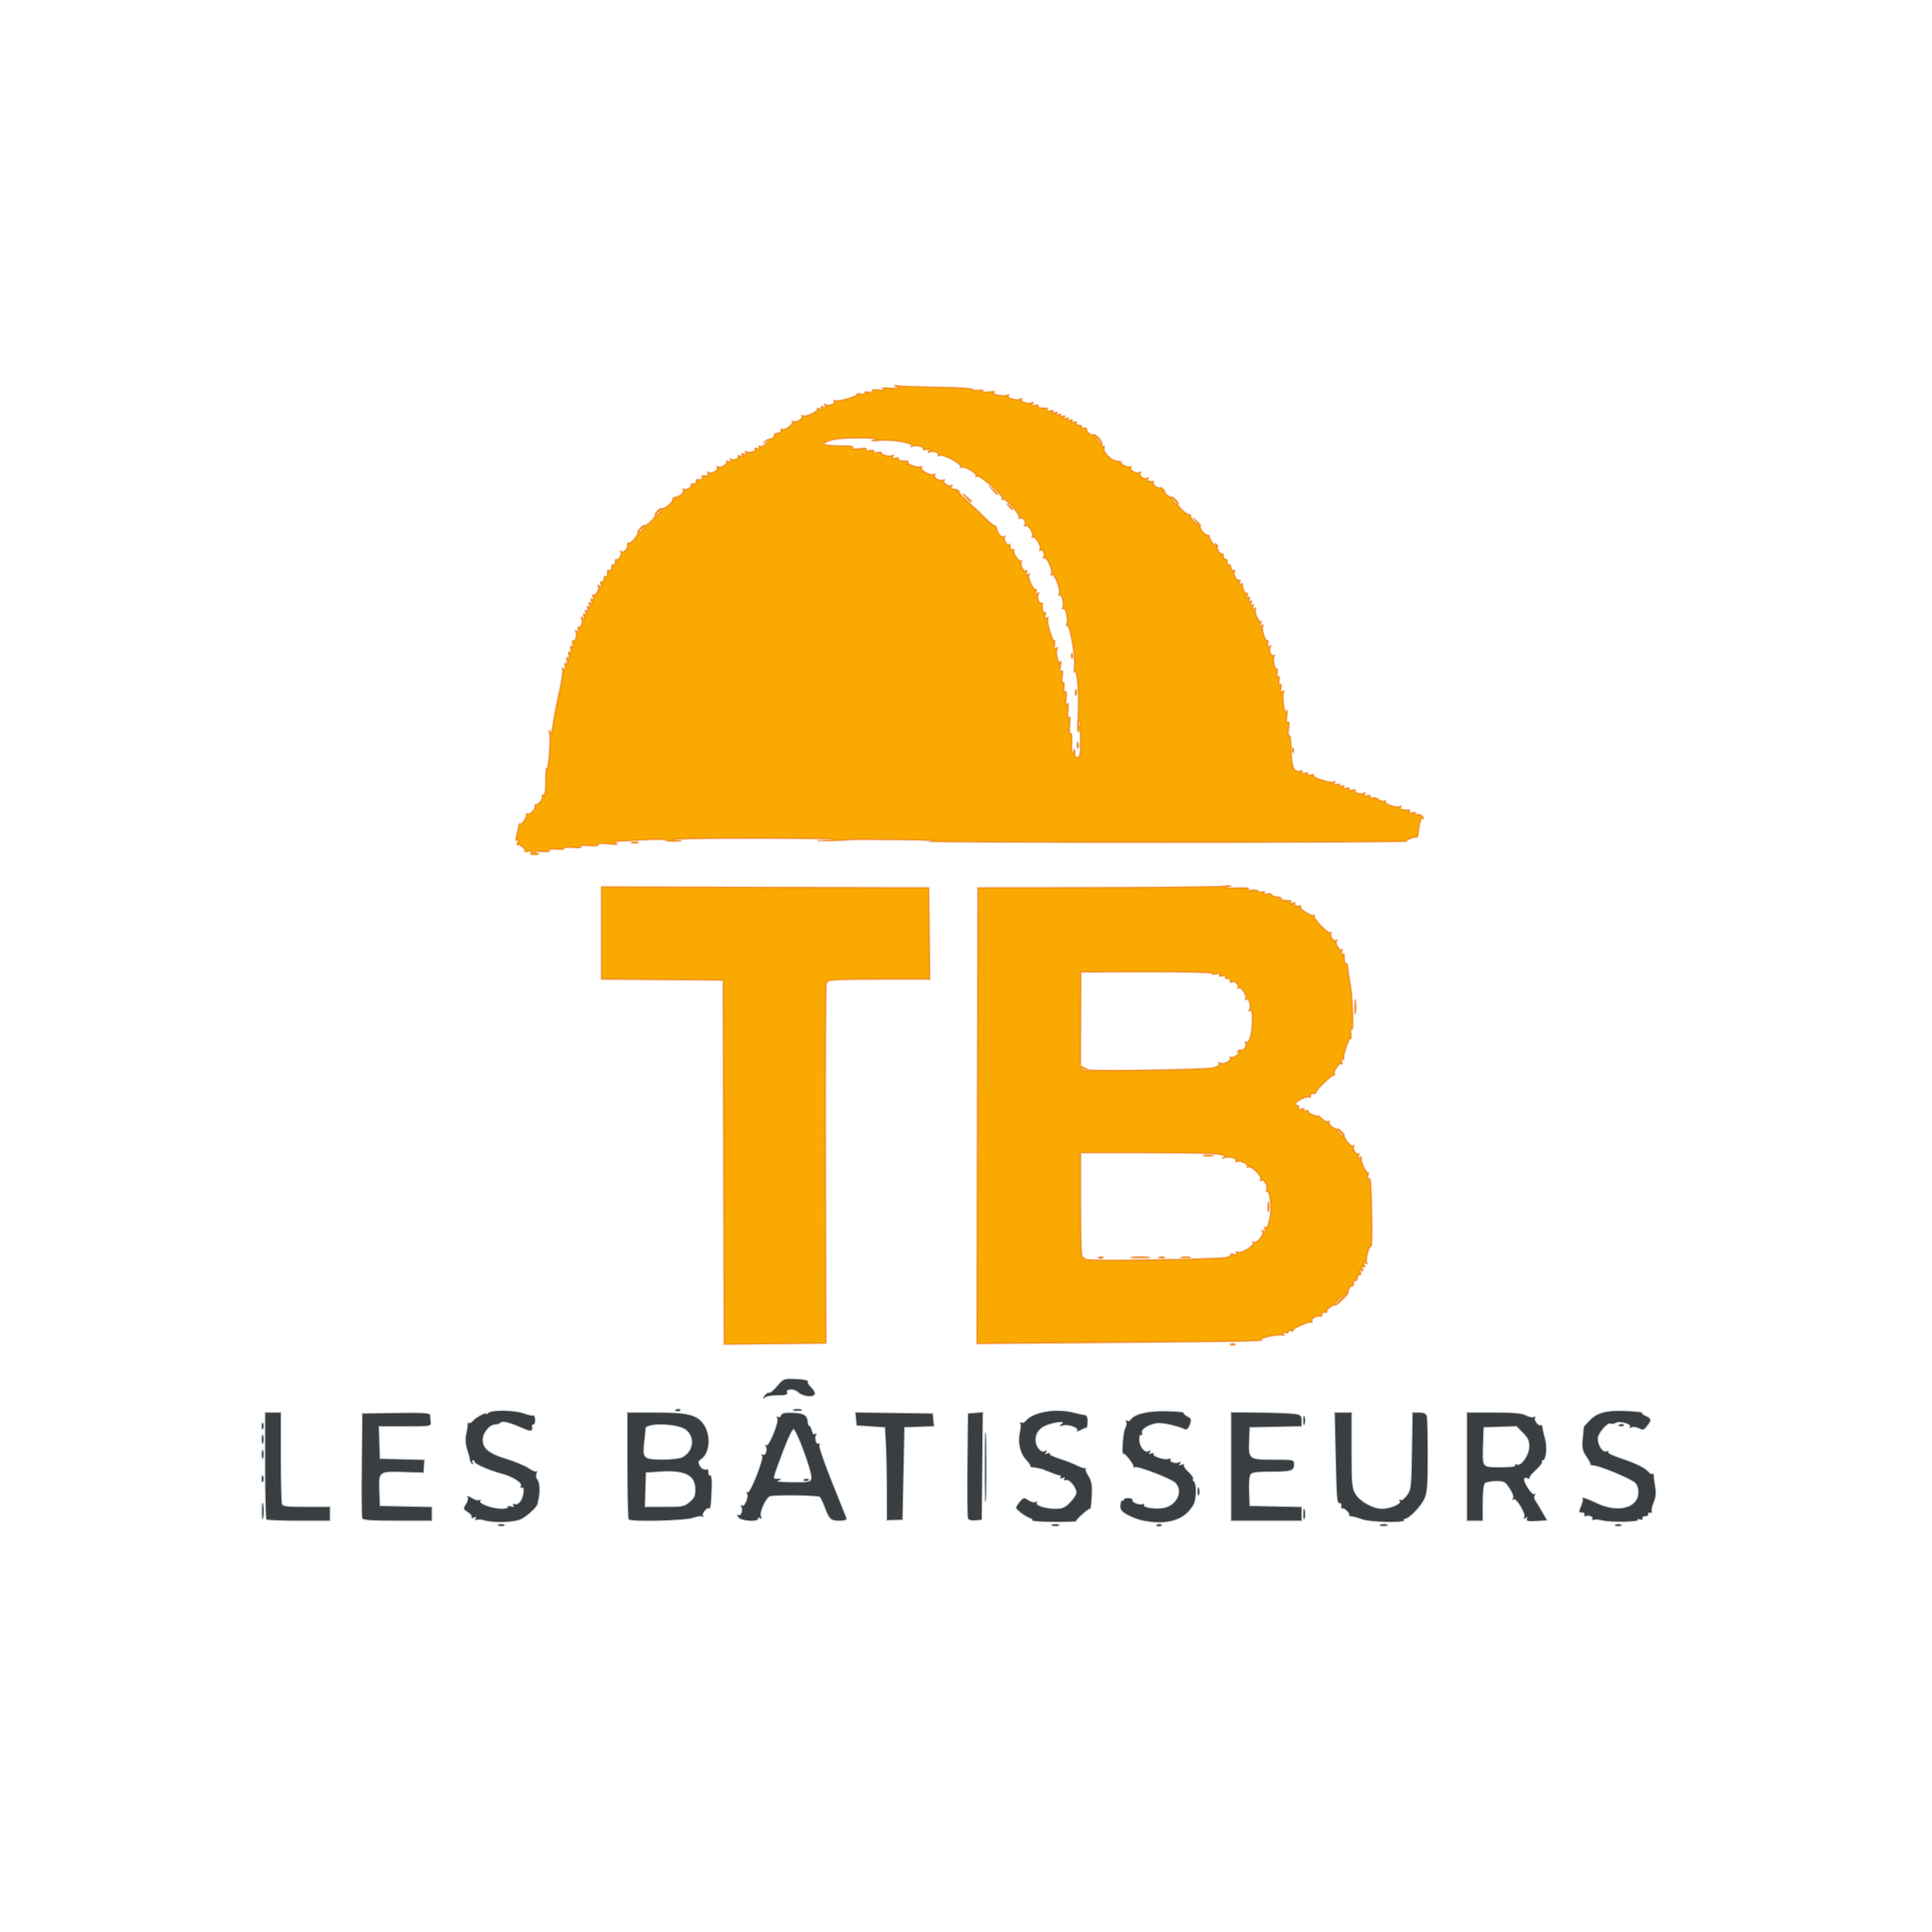 <?xml version="1.0" encoding="UTF-8" standalone="no"?>
<!-- Created with Inkscape (http://www.inkscape.org/) -->

<svg
   version="1.1"
   id="svg1"
   width="1024"
   height="1024"
   viewBox="0 0 1024 1024"
   sodipodi:docname="logo.svg"
   inkscape:version="1.4.2 (f4327f4, 2025-05-13)"
   inkscape:export-filename="C:\Users\mehme\Desktop\logo.png"
   inkscape:export-xdpi="96"
   inkscape:export-ydpi="96"
   xmlns:inkscape="http://www.inkscape.org/namespaces/inkscape"
   xmlns:sodipodi="http://sodipodi.sourceforge.net/DTD/sodipodi-0.dtd"
   xmlns="http://www.w3.org/2000/svg"
   xmlns:svg="http://www.w3.org/2000/svg">
  <defs
     id="defs1">
    <linearGradient
       id="swatch2"
       inkscape:swatch="solid">
      <stop
         style="stop-color:#000000;stop-opacity:1;"
         offset="0"
         id="stop2" />
    </linearGradient>
    <linearGradient
       id="swatch12"
       inkscape:swatch="solid">
      <stop
         style="stop-color:#313131;stop-opacity:0.153;"
         offset="0"
         id="stop12" />
    </linearGradient>
  </defs>
  <sodipodi:namedview
     id="namedview1"
     pagecolor="#ffffff"
     bordercolor="#000000"
     borderopacity="0.25"
     inkscape:showpageshadow="2"
     inkscape:pageopacity="0.0"
     inkscape:pagecheckerboard="0"
     inkscape:deskcolor="#d1d1d1"
     inkscape:zoom="0.48339843"
     inkscape:cx="514.06869"
     inkscape:cy="642.32728"
     inkscape:window-width="1366"
     inkscape:window-height="697"
     inkscape:window-x="1912"
     inkscape:window-y="-8"
     inkscape:window-maximized="1"
     inkscape:current-layer="g1" />
  <g
     inkscape:groupmode="layer"
     inkscape:label="Image"
     id="g1">
    <path
       style="fill:none"
       d="M 0,512 V 0 h 512 512 v 512 512 H 512 0 Z M 267.186,799.737 C 272.699,796.506 276,790.824 276,784.564 c 0,-9.335 -4.575,-13.925 -18.504,-18.566 -10.5,-3.498 -13.094,-5.767 -11.924,-10.428 1.439,-5.732 10.796,-7.244 19.009,-3.072 5.436,2.761 5.63,2.682 8.976,-3.662 1.348,-2.556 1.266,-2.744 -2.034,-4.691 -10.624,-6.268 -25.423,-5.481 -32.64,1.736 -4.571,4.571 -6.015,9.357 -4.694,15.554 1.511,7.084 5.685,10.805 15.651,13.954 12.936,4.087 14.119,4.943 14.145,10.245 0.02,4.036 -3.373,6.365 -9.271,6.365 -5.017,0 -13.039,-2.483 -14.774,-4.573 C 239.288,786.642 238.376,786 237.914,786 237.061,786 232,792.931 232,794.099 c 0,1.247 7.845,5.797 12.63,7.326 7.131,2.278 17.055,1.535 22.556,-1.688 z m 293.143,-0.084 c 7.486,-4.387 10.651,-13.979 7.277,-22.053 -1.998,-4.782 -7.299,-8.381 -17.223,-11.694 -10.346,-3.454 -11.388,-4.213 -11.368,-8.278 0.018,-3.687 0.719,-4.925 3.669,-6.478 4.458,-2.346 16.307,-0.399 18.425,3.027 0.403,0.653 1.795,-0.587 3.427,-3.053 2.664,-4.025 2.692,-4.213 0.942,-6.148 -4.288,-4.738 -20.469,-6.526 -28.02,-3.096 -4.508,2.048 -9.135,6.983 -10.081,10.752 -1.149,4.576 0.185,12.02 2.716,15.16 3.189,3.956 5.866,5.458 15.361,8.62 9.205,3.066 11.545,4.823 11.545,8.67 0,7.21 -11.178,9.263 -20.99,3.856 l -5.49,-3.026 -2.733,3.294 c -1.503,1.812 -2.745,3.85 -2.76,4.53 -0.039,1.81 7.355,6.396 12.776,7.925 7.214,2.034 17.14,1.149 22.526,-2.007 z m 48.972,2.417 c 5.551,-1.289 10.451,-5.003 12.714,-9.636 2.59,-5.305 2.51,-9.97 -0.265,-15.468 -2.549,-5.051 -6.631,-7.747 -16.75,-11.063 -9.281,-3.042 -11.003,-4.324 -10.985,-8.176 0.008,-1.775 0.355,-3.761 0.77,-4.414 1.079,-1.698 5.809,-3.32 9.529,-3.269 3.871,0.053 11.03,2.493 11.506,3.92 0.639,1.916 1.797,1.06 4.093,-3.026 2.188,-3.893 2.209,-4.143 0.52,-6.01 -4.04,-4.464 -19.894,-6.434 -27.203,-3.38 -7.393,3.089 -11.232,8.558 -11.232,16.001 0,9.803 4.448,14.3 18.774,18.978 11.193,3.655 13.987,7.802 8.772,13.018 -3.677,3.677 -11.459,3.445 -19.088,-0.568 -3.16,-1.662 -5.829,-2.9 -5.93,-2.75 -0.101,0.15 -1.386,1.89 -2.856,3.867 -2.526,3.398 -2.576,3.679 -0.922,5.133 6.616,5.816 19.584,8.923 28.552,6.842 z m 123.84,-1.461 c 4.709,-1.997 9.683,-7.012 11.988,-12.086 1.588,-3.495 1.83,-6.873 1.849,-25.772 L 747,741 h -6 -6 v 20.032 c 0,22.493 -0.658,25.57 -6.19,28.942 -3.936,2.4 -10.411,2.637 -15.374,0.563 -2.518,-1.052 -4.046,-2.665 -5.446,-5.75 -1.715,-3.778 -1.949,-6.635 -1.968,-24.038 L 706,741 h -6.069 -6.069 l 0.319,22.25 c 0.294,20.552 0.483,22.555 2.477,26.25 5.074,9.403 13.915,13.888 25.842,13.11 3.85,-0.251 8.638,-1.152 10.641,-2.001 z m 120.529,1.244 c 11.841,-2.982 17.413,-16.101 11.224,-26.43 C 863.208,772.609 854.723,767 852.152,767 c -2.097,0 -12.175,-4.166 -13.653,-5.644 -2.413,-2.413 -1.861,-6.926 1.136,-9.284 3.595,-2.828 9.783,-2.702 15.751,0.32 l 4.725,2.392 2.444,-3.872 C 863.9,748.782 865,746.661 865,746.197 c 0,-0.463 -2.138,-1.922 -4.75,-3.242 -5.603,-2.83 -17.076,-3.828 -22.692,-1.975 -13.227,4.365 -16.945,20.626 -6.689,29.255 1.727,1.454 7.017,3.905 11.754,5.448 12.989,4.23 16.283,8.501 10.793,13.992 -2.377,2.377 -3.096,2.544 -8.938,2.075 -4.272,-0.343 -7.898,-1.373 -11.067,-3.145 -2.593,-1.449 -4.818,-2.516 -4.946,-2.37 -0.128,0.146 -1.413,2.021 -2.856,4.167 l -2.624,3.902 3.703,2.517 c 4.567,3.104 13.535,6.054 18.621,6.126 2.094,0.03 5.857,-0.462 8.362,-1.093 z M 164.376,800.25 c 0.281,-0.963 0.37,-3.325 0.197,-5.25 l -0.314,-3.5 -12.629,-0.28 L 139,790.94 V 765.97 741 h -6 -6 v 30.5 30.5 h 18.433 c 16.693,0 18.481,-0.165 18.944,-1.75 z M 219,796.453 v -5.547 l -14.25,0.155 -14.25,0.155 -0.292,-7.608 L 189.916,776 H 202.458 215 v -5 -5 H 202.5 190 v -7.5 -7.5 h 14.5 14.5 v -5 -5 H 198.5 178 v 30.5 30.5 h 20.5 20.5 z m 135.596,4.074 c 6.257,-1.858 10.897,-6.551 12.525,-12.667 1.068,-4.012 0.995,-5.269 -0.542,-9.293 -0.977,-2.56 -3.058,-5.601 -4.624,-6.759 l -2.847,-2.105 2.374,-1.867 c 3.186,-2.506 4.851,-7.907 3.997,-12.963 -0.863,-5.107 -6.745,-11.298 -12.164,-12.803 -2.098,-0.583 -10.677,-1.062 -19.065,-1.065 L 319,741 v 30.5 30.5 h 15.319 c 10.578,0 16.853,-0.456 20.277,-1.473 z M 331,783.5 V 775 l 8.75,0.004 c 9.929,0.004 14.704,1.974 15.85,6.539 C 357.31,788.354 351.532,792 339.032,792 H 331 Z m 0,-25 V 751 h 9.045 c 8.27,0 9.256,0.21 11.5,2.455 1.35,1.35 2.455,3.62 2.455,5.045 0,1.425 -1.105,3.695 -2.455,5.045 -2.244,2.244 -3.23,2.455 -11.5,2.455 H 331 Z m 62.122,36.75 2.607,-6.75 h 13.297 13.297 l 2.249,6.5 2.249,6.5 6.716,0.299 c 5.228,0.232 6.581,0.011 6.108,-1 -0.951,-2.031 -22.382,-56.082 -23.033,-58.093 -0.5,-1.544 -1.585,-1.753 -7.792,-1.5 l -7.211,0.294 -11.803,29.477 C 383.311,787.19 378,800.802 378,801.227 c 0,0.425 2.816,0.773 6.258,0.773 h 6.258 z m 6.858,-19 c 1.457,-2.558 8.005,-20.534 8.013,-22 0.004,-0.688 0.457,-1.25 1.007,-1.25 0.55,0 1,0.861 1,1.914 0,1.558 3.093,10.345 7.511,21.336 0.641,1.594 -0.153,1.75 -8.912,1.75 -8.871,0 -9.538,-0.136 -8.619,-1.75 z m 69.02,0.5 -5.9e-4,-25.25 7.913,0.156 7.913,0.156 0.337,-5.407 0.337,-5.407 -22.75,0.001 L 440,741 v 5.418 5.418 l 8.25,-0.168 8.25,-0.168 0.267,25.25 0.267,25.25 H 463.017 469 Z M 511,771.5 V 741 h -6 -6 v 30.5 30.5 h 6 6 z m 169,25 V 791 h -14 -14 v -7.5 -7.5 h 12 12 v -5 -5 h -12 -12 v -7.5 -7.5 h 14 14 v -5 -5 h -20 -20 v 30.5 30.5 h 20 20 z m 96,-5 V 781 h 4.891 4.891 l 6.125,10.5 6.125,10.5 h 6.484 c 3.566,0 6.484,-0.22 6.484,-0.49 0,-0.269 -1.933,-3.532 -4.295,-7.25 C 799.52,782.951 796.863,778 797.98,778 c 0.585,0 3.077,-1.855 5.537,-4.122 6.865,-6.328 7.933,-13.083 3.459,-21.878 -4.604,-9.049 -9.649,-11 -28.443,-11 H 764 v 30.5 30.5 h 6 6 z m 0,-30.5 v -10 h 6.032 c 6.872,0 12.308,1.898 13.887,4.85 0.594,1.11 1.08,3.808 1.08,5.996 0,3.213 -0.591,4.474 -3.077,6.566 -2.705,2.276 -3.973,2.589 -10.5,2.589 H 776 Z M 405.273,734 c 3.12,-2.454 3.175,-2.455 6.518,-0.056 2.128,1.527 3.72,1.822 7.421,1.374 l 4.712,-0.57 -4.327,-5.624 -4.327,-5.624 -6.291,0.142 c -6.289,0.142 -6.292,0.143 -11.029,5.5 -2.606,2.947 -4.534,5.696 -4.285,6.108 0.973,1.612 9.079,0.739 11.608,-1.25 z M 430,576 v -96 h 27.5 27.5 v -26 -26 h -88 -88 v 26 26 h 32 32 v 96 96 h 28.5 28.5 z m 233.818,93.204 c 27.028,-7.168 46.644,-23.828 54.094,-45.941 4.797,-14.24 3.323,-34.333 -3.537,-48.212 -5.267,-10.657 -16.173,-21.421 -27.084,-26.73 l -8.084,-3.934 4.646,-2.443 c 6.981,-3.671 16.119,-13.366 19.941,-21.156 12.824,-26.137 5.063,-60.964 -17.295,-77.612 -6.784,-5.052 -17.123,-10.134 -26,-12.782 -5.477,-1.633 -12.387,-1.82 -79.25,-2.134 L 508,427.915 v 122.085 122.085 l 73.75,-0.337 c 72.314,-0.331 73.912,-0.38 82.068,-2.543 z m -98.584,-70.701 0.267,-26.682 35.2,0.131 c 42.733,0.16 47.245,0.942 55.714,9.662 4.919,5.065 6.917,10.855 6.423,18.613 -0.501,7.861 -3.191,13.26 -8.719,17.497 -8.108,6.216 -10.631,6.558 -51.884,7.032 l -37.267,0.429 z M 565,500.092 V 475 h 31.951 c 34.637,0 39.298,0.504 46.41,5.014 12.808,8.123 13.612,29.199 1.449,38.01 -8.04,5.824 -11.102,6.262 -47.059,6.733 L 565,525.185 Z M 303.5,408.624 c 28.382,-3.312 68.591,-4.913 104,-4.143 97.02,2.111 131.613,2.49 224,2.45 77.1,-0.033 103.871,-0.345 106.465,-1.238 6.418,-2.21 10.286,-11.398 6.285,-14.927 -1.582,-1.395 -33.616,-13.644 -56.955,-21.778 l -9.205,-3.208 -0.575,-4.64 c -4.687,-37.81 -10.354,-58.914 -22.276,-82.95 -9.711,-19.58 -21.212,-35.139 -37.866,-51.228 -10.909,-10.539 -19.17,-16.762 -30.15,-22.712 -5.449,-2.953 -7.98,-5.049 -10.075,-8.347 -4.07,-6.405 -9.018,-10.318 -20.052,-15.855 -12.924,-6.485 -27.63,-11.52 -43.038,-14.734 -16.169,-3.372 -43.202,-3.854 -57.268,-1.02 -19.392,3.907 -39.196,12.545 -53.493,23.333 -4.839,3.651 -13.306,8.792 -18.816,11.425 -49.945,23.864 -86.136,70.761 -98.855,128.099 -2.842,12.81 -4.114,21.814 -5.617,39.756 l -1.039,12.407 -5.735,7.034 c -8.354,10.245 -9.222,11.748 -9.229,15.978 -0.005,2.935 0.702,4.535 3.034,6.867 3.532,3.532 0.959,3.572 36.46,-0.57 z M 560.558,352.25 C 555.003,296.738 540.097,258.58 513.276,231.215 493.312,210.845 467.867,197.939 441.5,194.807 l -11,-1.307 7,-0.5 c 10.059,-0.719 26.866,0.504 35,2.546 9.479,2.38 22.78,8.175 32.118,13.995 19.602,12.217 36.438,34.342 45.658,59.999 6.207,17.274 10.486,44.122 11.428,71.71 0.616,18.05 0.077,23.225 -1.146,11 z"
       id="path9"
       sodipodi:nodetypes="cccccccccssssssssssssssssssssssssssssssscsssssssscsssssssssssssssssscccssssscccssssssssssscssssssssssscsssssscccccccccsscccccccccccccccccccccccccsssscsssscccsscccssccccsssssccccccccsssscsssccssssssscccccccccccccccccccccccccccccccccccccccccccccccccccccccccsssssssccccccccsssssccssscccssssscccccccccccccccccsssscssssscccssccsssssccccssssccsssssscsssssssssssscsssscsscsssssc"
       inkscape:highlight-color="#000008" />
    <path
       style="fill:#f9a900;fill-opacity:1;stroke:#e25304;stroke-opacity:0.329"
       d="m 383.531,616.019 -0.254,-96.5 -32.25,-0.264 -32.25,-0.264 v -24.492 -24.492 l 86.75,0.256 86.75,0.256 0.268,24.25 0.268,24.25 h -27.018 c -18.349,0 -27.018,0.34 -27.018,1.059 0,0.582 -0.338,0.85 -0.75,0.595 -0.412,-0.255 -0.633,42.679 -0.49,95.41 l 0.26,95.873 -27.006,0.281 -27.006,0.281 z m 269.058,96.317 c 0.722,-0.289 1.584,-0.253 1.917,0.079 0.332,0.332 -0.258,0.569 -1.312,0.525 -1.165,-0.048 -1.402,-0.285 -0.604,-0.604 z M 518.023,591.34 518.277,470.519 l 61.5,-0.106 c 33.825,-0.058 64.425,-0.371 68,-0.695 4.64,-0.421 5.641,-0.331 3.5,0.314 -2.255,0.679 -1.175,0.821 4.355,0.571 4.818,-0.218 6.888,-0.007 6,0.612 -0.935,0.652 -0.349,0.822 1.895,0.547 1.788,-0.219 3.25,0.027 3.25,0.546 0,0.519 0.901,0.708 2.001,0.42 1.26,-0.33 1.758,-0.129 1.344,0.541 -0.419,0.678 0.107,0.864 1.451,0.513 1.16,-0.303 2.256,-0.108 2.437,0.435 0.181,0.542 1.509,1.057 2.952,1.144 1.443,0.087 2.415,0.495 2.16,0.908 -0.429,0.695 1.433,1.127 4.394,1.02 0.682,-0.025 0.945,0.431 0.586,1.012 -0.411,0.665 -0.017,0.813 1.063,0.399 1.019,-0.391 1.468,-0.257 1.105,0.33 -0.56,0.907 0.815,1.432 2.831,1.082 0.453,-0.079 0.59,0.235 0.304,0.698 -0.613,0.992 5.413,4.81 6.871,4.354 0.55,-0.172 0.712,-0.025 0.36,0.327 -0.994,0.994 7.263,9.562 8.523,8.843 0.614,-0.35 0.796,-0.281 0.402,0.155 -1.057,1.171 1.131,4.699 2.42,3.902 0.666,-0.411 0.821,-0.225 0.392,0.47 -0.841,1.36 1.754,5.472 2.796,4.43 0.392,-0.392 0.388,0.134 -0.01,1.17 -0.467,1.218 -0.349,1.653 0.334,1.23 0.581,-0.359 1.037,-0.096 1.012,0.586 -0.107,2.962 0.326,4.823 1.02,4.394 0.412,-0.255 0.796,0.731 0.853,2.191 0.057,1.46 0.597,5.13 1.201,8.155 1.33,6.663 2.027,26.283 0.876,24.658 -0.471,-0.665 -0.652,0.223 -0.424,2.084 0.218,1.783 0.166,3.011 -0.116,2.729 -0.795,-0.795 -4.211,8.861 -3.654,10.33 0.301,0.796 0.043,1.024 -0.665,0.586 -0.801,-0.495 -0.935,-0.134 -0.436,1.168 0.398,1.036 0.414,1.575 0.037,1.198 -0.975,-0.975 -4.683,4.013 -3.911,5.262 0.352,0.569 0.255,0.911 -0.215,0.76 -1.015,-0.326 -9.889,8.276 -9.583,9.29 0.116,0.385 -0.559,0.64 -1.5,0.568 -0.941,-0.073 -1.587,0.464 -1.436,1.192 0.151,0.728 -0.173,1.047 -0.721,0.709 -1.217,-0.752 -7.054,2.137 -7.054,3.492 0,0.536 0.477,0.974 1.059,0.974 0.582,0 0.737,0.521 0.344,1.158 -0.49,0.793 -0.036,0.98 1.442,0.593 1.396,-0.365 1.923,-0.184 1.492,0.512 -0.425,0.688 -0.045,0.839 1.051,0.418 0.944,-0.362 1.468,-0.257 1.165,0.233 -0.303,0.49 0.799,1.362 2.448,1.937 1.649,0.575 2.999,0.844 2.999,0.597 0,-0.246 0.916,0.468 2.036,1.588 1.12,1.12 2.54,1.726 3.155,1.345 0.638,-0.394 0.841,-0.242 0.472,0.354 -0.355,0.575 0.475,1.78 1.845,2.678 1.37,0.898 2.491,1.327 2.491,0.954 0,-0.373 0.882,0.12 1.96,1.096 1.078,0.976 1.878,2.058 1.778,2.405 -0.403,1.392 3.556,6.071 4.621,5.462 0.627,-0.358 0.819,-0.295 0.426,0.14 -0.974,1.079 1.08,4.73 2.254,4.005 0.53,-0.328 0.652,0.167 0.28,1.136 -0.482,1.256 -0.304,1.497 0.666,0.897 0.763,-0.472 1.083,-0.427 0.754,0.105 -0.71,1.149 2.665,8.649 3.511,7.803 0.338,-0.338 0.35,0.4 0.026,1.64 -0.325,1.244 -0.183,2.004 0.318,1.694 1.153,-0.713 1.323,1.293 1.732,20.452 0.185,8.637 0.029,15.514 -0.346,15.283 -1.009,-0.624 -3.188,7.365 -2.37,8.688 0.462,0.747 0.249,0.855 -0.624,0.315 -0.97,-0.599 -1.148,-0.359 -0.666,0.897 0.444,1.156 0.281,1.483 -0.5,1 -0.781,-0.482 -0.944,-0.156 -0.5,1 0.444,1.156 0.281,1.483 -0.5,1 -0.772,-0.477 -0.947,-0.165 -0.525,0.936 0.391,1.019 0.168,1.561 -0.58,1.414 -0.668,-0.131 -1.154,0.532 -1.082,1.473 0.073,0.941 -0.377,1.616 -1,1.5 -0.623,-0.116 -1.071,0.572 -0.995,1.528 0.075,0.957 -0.215,1.522 -0.645,1.256 -0.74,-0.458 -2.434,2.319 -2.2,3.607 0.06,0.331 -1.443,2.107 -3.341,3.946 -1.898,1.839 -3.451,3.021 -3.451,2.625 0,-0.396 -1.121,0.015 -2.491,0.913 -1.37,0.898 -2.275,1.982 -2.011,2.41 0.264,0.428 -0.302,0.716 -1.259,0.641 -0.962,-0.076 -1.616,0.455 -1.464,1.187 0.151,0.728 -0.074,1.119 -0.5,0.867 -1.32,-0.779 -5.44,1.232 -4.765,2.325 0.351,0.568 0.268,0.925 -0.186,0.794 -1.517,-0.44 -10.291,3.434 -9.752,4.307 0.292,0.473 -0.167,0.592 -1.02,0.265 -0.853,-0.328 -1.552,-0.112 -1.552,0.48 0,0.592 -0.748,0.789 -1.664,0.437 -1.208,-0.464 -1.44,-0.276 -0.846,0.686 0.513,0.83 0.43,1.084 -0.223,0.681 -0.573,-0.354 -3.596,-0.131 -6.719,0.497 -3.123,0.627 -5.238,1.412 -4.7,1.744 1.509,0.933 -3.425,1.036 -79.602,1.656 l -71.254,0.58 z m 193.317,96.429 2.937,-3.25 -3.25,2.937 c -3.029,2.738 -3.71,3.563 -2.937,3.563 0.172,0 1.635,-1.462 3.25,-3.25 z m -61.325,-21.282 c 1.506,-0.383 2.518,-1.053 2.249,-1.489 -0.269,-0.436 0.481,-0.538 1.668,-0.228 1.468,0.384 1.931,0.198 1.449,-0.582 -0.457,-0.739 -0.166,-0.938 0.818,-0.56 1.959,0.752 8.803,-3.434 7.929,-4.849 -0.363,-0.588 -0.207,-0.788 0.348,-0.445 1.451,0.897 5.675,-3.899 4.75,-5.395 -0.522,-0.844 -0.345,-0.972 0.565,-0.41 0.97,0.599 1.148,0.359 0.666,-0.897 -0.363,-0.946 -0.247,-1.462 0.258,-1.15 0.946,0.585 1.436,-0.606 2.574,-6.253 0.815,-4.044 -0.367,-13.418 -1.596,-12.659 -0.492,0.304 -0.64,-0.11 -0.329,-0.921 0.76,-1.981 -1.406,-5.861 -2.793,-5.004 -0.67,0.414 -0.821,0.224 -0.384,-0.483 0.414,-0.67 -0.578,-2.464 -2.334,-4.22 -1.756,-1.756 -3.55,-2.749 -4.22,-2.334 -0.666,0.411 -0.898,0.288 -0.542,-0.288 0.774,-1.252 -4.064,-3.573 -5.544,-2.659 -0.603,0.373 -0.794,0.205 -0.432,-0.381 0.797,-1.289 -3.499,-2.48 -6.009,-1.666 -1.333,0.432 -1.471,0.336 -0.507,-0.355 2.411,-1.729 -7.171,-2.24 -41.962,-2.24 H 572.777 v 28.059 c 0,18.451 0.342,27.847 1,27.441 0.55,-0.34 1,-0.092 1,0.551 0,0.88 8.956,1.039 36.25,0.641 19.938,-0.29 37.482,-0.841 38.988,-1.224 z m -67.426,-0.151 c 0.722,-0.289 1.584,-0.253 1.917,0.079 0.332,0.332 -0.258,0.569 -1.312,0.525 -1.165,-0.048 -1.402,-0.285 -0.604,-0.604 z m 17.964,-0.05 c 2.352,-0.211 5.952,-0.208 8,0.007 2.048,0.215 0.124,0.388 -4.276,0.384 -4.4,-0.004 -6.076,-0.179 -3.724,-0.391 z m 13.974,0.071 c 0.688,-0.277 1.812,-0.277 2.5,0 0.688,0.277 0.125,0.504 -1.25,0.504 -1.375,0 -1.938,-0.227 -1.25,-0.504 z m 12.012,-0.045 c 1.244,-0.239 3.044,-0.23 4,0.02 0.956,0.25 -0.062,0.446 -2.262,0.435 -2.2,-0.011 -2.982,-0.216 -1.738,-0.455 z m 45.491,-26.793 c 0.011,-2.2 0.216,-2.982 0.455,-1.738 0.239,1.244 0.23,3.044 -0.02,4 -0.25,0.956 -0.446,-0.062 -0.435,-2.262 z m -33.491,-27.207 c 1.244,-0.239 3.044,-0.23 4,0.02 0.956,0.25 -0.062,0.446 -2.262,0.435 -2.2,-0.011 -2.982,-0.216 -1.738,-0.455 z m 73.238,-10.67 c 0,-0.208 -0.787,-0.995 -1.75,-1.75 -1.586,-1.244 -1.621,-1.208 -0.378,0.378 1.306,1.666 2.128,2.195 2.128,1.372 z m -68.72,-35.722 c 2.35,-0.618 3.521,-1.413 3.095,-2.101 -0.433,-0.7 -0.224,-0.823 0.565,-0.335 1.574,0.973 6.207,-1.415 5.371,-2.769 -0.341,-0.552 -0.148,-0.712 0.43,-0.355 0.578,0.357 2.11,-0.283 3.405,-1.422 1.295,-1.139 1.722,-1.742 0.95,-1.34 -0.932,0.485 -1.161,0.337 -0.681,-0.44 0.398,-0.644 1.092,-0.943 1.541,-0.666 1.248,0.772 3.317,-2.222 2.476,-3.583 -0.444,-0.719 -0.317,-0.937 0.317,-0.545 1.6,0.989 3.252,-4.881 3.252,-11.553 0,-4.212 -0.332,-5.705 -1.155,-5.196 -0.735,0.454 -0.882,0.273 -0.406,-0.498 1.089,-1.763 -0.261,-6.326 -1.623,-5.484 -0.677,0.418 -0.848,0.246 -0.429,-0.431 0.917,-1.484 -2.303,-6.352 -3.651,-5.52 -0.575,0.355 -0.756,0.177 -0.402,-0.395 0.831,-1.344 -1.914,-3.645 -3.315,-2.78 -0.588,0.363 -0.945,0.065 -0.794,-0.664 0.152,-0.732 -0.503,-1.263 -1.464,-1.187 -0.976,0.077 -1.456,-0.321 -1.094,-0.908 0.407,-0.659 -0.152,-0.836 -1.512,-0.48 -1.368,0.358 -1.92,0.18 -1.508,-0.487 0.417,-0.675 -0.288,-0.872 -1.968,-0.551 -1.44,0.275 -2.378,0.112 -2.085,-0.362 0.295,-0.478 -15.074,-0.817 -34.467,-0.761 l -35,0.102 -0.093,24.927 -0.093,24.927 2.28,1.007 2.28,1.007 -2.25,-0.435 c -1.238,-0.239 -2.25,-0.139 -2.251,0.222 -9.7e-4,1.044 66.093,0.157 70.281,-0.943 z m 75.03,-32.4 c 0.006,-3.3 0.192,-4.529 0.415,-2.732 0.223,1.797 0.218,4.497 -0.01,6 -0.228,1.503 -0.41,0.032 -0.405,-3.268 z M 281.374,451.861 c 0.49,-0.793 0.036,-0.98 -1.442,-0.593 -1.187,0.31 -1.955,0.236 -1.708,-0.164 0.605,-0.979 -3.107,-4.092 -3.916,-3.283 -0.351,0.351 -0.312,-0.21 0.085,-1.246 0.469,-1.223 0.35,-1.653 -0.34,-1.227 -0.742,0.459 -0.775,-0.474 -0.108,-3.086 0.525,-2.059 1.002,-4.286 1.06,-4.949 0.058,-0.663 0.458,-0.988 0.888,-0.722 0.865,0.534 3.449,-3.585 3.071,-4.896 -0.13,-0.453 0.164,-0.576 0.654,-0.274 1.047,0.647 4.376,-2.748 3.95,-4.027 -0.16,-0.481 -0.023,-0.875 0.305,-0.875 1.468,0 3.945,-2.949 3.485,-4.148 -0.28,-0.73 0.037,-1.221 0.704,-1.09 0.871,0.171 1.2,-1.946 1.165,-7.496 -0.027,-4.254 0.249,-7.251 0.614,-6.661 0.899,1.454 2.218,-16.13 1.398,-18.625 -0.46,-1.398 -0.373,-1.592 0.295,-0.66 0.666,0.929 1.119,-0.133 1.527,-3.579 0.319,-2.695 1.759,-10.156 3.2,-16.581 1.441,-6.425 2.302,-12.196 1.913,-12.825 -0.466,-0.754 -0.26,-0.868 0.605,-0.333 0.977,0.604 1.168,0.261 0.748,-1.347 -0.362,-1.383 -0.182,-1.921 0.5,-1.5 0.682,0.421 0.862,-0.117 0.5,-1.5 -0.362,-1.383 -0.182,-1.921 0.5,-1.5 0.682,0.421 0.862,-0.117 0.5,-1.5 -0.362,-1.383 -0.182,-1.921 0.5,-1.5 0.682,0.421 0.862,-0.117 0.5,-1.5 -0.362,-1.383 -0.182,-1.921 0.5,-1.5 0.682,0.421 0.862,-0.117 0.5,-1.5 -0.31,-1.187 -0.189,-1.926 0.27,-1.642 1.129,0.698 2.291,-3.2 1.389,-4.659 -0.48,-0.777 -0.279,-0.892 0.605,-0.345 0.97,0.599 1.148,0.359 0.666,-0.897 -0.363,-0.946 -0.247,-1.462 0.258,-1.15 1.189,0.735 2.409,-3.09 1.471,-4.608 -0.48,-0.777 -0.279,-0.892 0.605,-0.345 0.97,0.599 1.148,0.359 0.666,-0.897 -0.444,-1.156 -0.281,-1.483 0.5,-1 0.781,0.482 0.944,0.156 0.5,-1 -0.444,-1.156 -0.281,-1.483 0.5,-1 0.781,0.482 0.944,0.156 0.5,-1 -0.444,-1.156 -0.281,-1.483 0.5,-1 0.781,0.482 0.944,0.156 0.5,-1 -0.444,-1.156 -0.281,-1.483 0.5,-1 0.781,0.482 0.944,0.156 0.5,-1 -0.444,-1.156 -0.281,-1.483 0.5,-1 0.801,0.495 0.935,0.134 0.436,-1.168 -0.398,-1.036 -0.402,-1.563 -0.01,-1.17 1.042,1.042 3.637,-3.07 2.796,-4.43 -0.474,-0.766 -0.269,-0.878 0.612,-0.334 0.96,0.593 1.15,0.364 0.691,-0.834 -0.391,-1.019 -0.168,-1.561 0.58,-1.414 0.668,0.131 1.152,-0.545 1.077,-1.501 -0.075,-0.957 0.262,-1.493 0.75,-1.191 0.805,0.497 1.307,-0.911 1.006,-2.82 -0.065,-0.412 0.444,-0.637 1.132,-0.5 0.688,0.138 1.19,-0.52 1.118,-1.461 -0.073,-0.941 0.377,-1.616 1,-1.5 0.623,0.116 1.071,-0.572 0.995,-1.528 -0.075,-0.957 0.24,-1.506 0.7,-1.222 1.103,0.682 3.075,-3.045 2.152,-4.068 -0.393,-0.435 -0.203,-0.5 0.422,-0.142 1.382,0.789 3.543,-1.596 3.148,-3.473 -0.157,-0.745 0.253,-1.251 0.91,-1.124 0.657,0.127 2.15,-1.11 3.318,-2.75 1.168,-1.64 1.798,-2.982 1.4,-2.982 -0.398,0 0.082,-0.889 1.066,-1.976 0.984,-1.087 2.11,-1.778 2.502,-1.536 0.392,0.242 1.991,-0.893 3.553,-2.524 1.562,-1.63 2.462,-2.964 1.998,-2.964 -0.463,0 -0.037,-0.889 0.947,-1.976 0.984,-1.087 2.126,-1.768 2.537,-1.514 1.054,0.651 5.995,-3.399 5.715,-4.685 -0.127,-0.583 0.579,-1.195 1.569,-1.361 2.604,-0.436 4.783,-2.507 4.029,-3.827 -0.357,-0.625 -0.293,-0.815 0.142,-0.422 1.022,0.923 4.749,-1.049 4.068,-2.152 -0.284,-0.46 0.265,-0.775 1.222,-0.7 0.957,0.075 1.627,-0.425 1.489,-1.113 -0.138,-0.688 0.087,-1.197 0.5,-1.132 2.01,0.317 3.303,-0.223 2.735,-1.143 -0.348,-0.564 -0.262,-0.96 0.191,-0.882 2.13,0.37 3.377,-0.2 2.729,-1.248 -0.437,-0.708 -0.275,-0.883 0.42,-0.454 1.556,0.962 5.394,-1.229 4.549,-2.596 -0.411,-0.666 -0.225,-0.821 0.47,-0.392 1.36,0.841 5.472,-1.754 4.43,-2.796 -0.392,-0.392 0.134,-0.388 1.17,0.01 1.412,0.542 1.678,0.391 1.065,-0.602 -0.52,-0.841 -0.43,-1.084 0.246,-0.667 1.399,0.865 4.39,-0.305 3.687,-1.442 -0.3,-0.486 0.226,-0.587 1.17,-0.225 1.156,0.444 1.482,0.281 1,-0.5 -0.483,-0.781 -0.156,-0.944 1,-0.5 1.256,0.482 1.497,0.304 0.897,-0.666 -0.547,-0.885 -0.432,-1.086 0.345,-0.605 1.519,0.938 5.343,-0.282 4.608,-1.471 -0.312,-0.505 0.204,-0.621 1.15,-0.258 1.156,0.444 1.482,0.281 1,-0.5 -0.447,-0.723 -0.203,-0.961 0.649,-0.635 0.751,0.288 2.237,-0.497 3.302,-1.744 1.924,-2.253 1.923,-2.258 -0.063,-0.834 -1.74,1.248 -1.833,1.247 -0.712,-0.006 0.709,-0.792 2.057,-1.445 2.997,-1.452 0.94,-0.006 1.71,-0.686 1.712,-1.51 10e-4,-0.831 0.894,-1.499 2.003,-1.5 1.131,-7.5e-4 1.881,-0.577 1.725,-1.326 -0.151,-0.728 0.191,-1.037 0.76,-0.685 1.308,0.808 6.198,-2.948 5.231,-4.018 -0.394,-0.436 -0.154,-0.47 0.532,-0.075 1.509,0.868 5.548,-1.736 4.495,-2.898 -0.409,-0.451 -0.212,-0.516 0.438,-0.144 1.44,0.825 8.438,-2.354 7.724,-3.51 -0.28,-0.453 0.263,-0.527 1.207,-0.165 1.156,0.444 1.482,0.281 1,-0.5 -0.483,-0.781 -0.156,-0.944 1,-0.5 1.256,0.482 1.497,0.304 0.897,-0.666 -0.547,-0.885 -0.432,-1.086 0.345,-0.605 1.635,1.011 5.316,-0.326 4.506,-1.637 -0.382,-0.617 -0.206,-0.796 0.409,-0.417 1.269,0.784 12.309,-2.423 11.704,-3.401 -0.227,-0.367 0.766,-0.442 2.206,-0.167 1.602,0.306 2.378,0.112 2,-0.5 -0.378,-0.612 0.398,-0.806 2,-0.5 1.728,0.33 2.39,0.131 1.947,-0.585 -0.457,-0.74 0.532,-0.919 3.101,-0.562 2.519,0.35 3.329,0.21 2.438,-0.421 -0.884,-0.625 0.468,-0.819 4,-0.574 4.062,0.282 4.857,0.13 3.335,-0.636 -1.685,-0.848 -1.528,-0.935 1,-0.549 1.65,0.252 11.393,0.588 21.65,0.747 10.258,0.16 18.133,0.657 17.5,1.105 -0.648,0.459 0.456,0.659 2.53,0.459 2.147,-0.207 3.436,0.039 3.095,0.592 -0.354,0.573 0.957,0.699 3.32,0.319 2.252,-0.362 3.334,-0.271 2.557,0.214 -0.938,0.586 -0.248,1.048 2.267,1.52 1.989,0.373 4.128,0.362 4.753,-0.025 0.668,-0.413 0.864,-0.26 0.474,0.37 -0.799,1.294 4.769,2.715 6.484,1.655 0.696,-0.43 0.914,-0.3 0.531,0.319 -0.768,1.243 3.93,2.632 5.539,1.637 0.718,-0.444 0.823,-0.223 0.298,0.627 -0.604,0.977 -0.261,1.168 1.347,0.748 1.187,-0.31 1.906,-0.156 1.597,0.342 -0.513,0.831 1.164,1.29 4.297,1.177 0.682,-0.025 0.949,0.425 0.594,1 -0.407,0.659 0.152,0.836 1.512,0.48 1.396,-0.365 1.923,-0.184 1.492,0.512 -0.425,0.688 -0.045,0.839 1.051,0.418 1.156,-0.444 1.483,-0.281 1,0.5 -0.482,0.781 -0.156,0.944 1,0.5 1.156,-0.444 1.483,-0.281 1,0.5 -0.482,0.781 -0.156,0.944 1,0.5 1.156,-0.444 1.483,-0.281 1,0.5 -0.482,0.781 -0.156,0.944 1,0.5 1.156,-0.444 1.483,-0.281 1,0.5 -0.482,0.781 -0.156,0.944 1,0.5 1.156,-0.444 1.483,-0.281 1,0.5 -0.477,0.772 -0.165,0.947 0.936,0.525 1.019,-0.391 1.561,-0.168 1.414,0.58 -0.131,0.668 0.545,1.152 1.501,1.077 0.957,-0.075 1.474,0.292 1.15,0.817 -0.324,0.525 0.243,0.811 1.261,0.637 1.046,-0.179 1.746,0.214 1.61,0.903 -0.132,0.671 0.655,1.699 1.75,2.285 1.095,0.586 1.99,0.746 1.99,0.356 0,-0.39 1.092,0.317 2.428,1.571 1.454,1.366 2.188,2.906 1.83,3.838 -0.391,1.019 -0.197,1.31 0.561,0.842 0.735,-0.454 0.958,-0.194 0.611,0.711 -0.817,2.129 3.72,6.836 6.764,7.018 1.451,0.087 2.454,0.343 2.229,0.568 -0.833,0.834 3.622,3.18 4.734,2.493 0.695,-0.429 0.882,-0.274 0.47,0.392 -0.845,1.367 2.993,3.558 4.549,2.596 0.651,-0.402 0.86,-0.257 0.49,0.34 -0.873,1.413 1.949,3.624 3.445,2.699 0.758,-0.469 0.936,-0.316 0.485,0.414 -0.648,1.048 0.598,1.618 2.729,1.248 0.453,-0.079 0.553,0.295 0.222,0.831 -0.627,1.015 2.822,3.373 3.68,2.516 0.269,-0.269 1.116,0.309 1.881,1.285 1.219,1.553 1.2,1.65 -0.155,0.774 -0.851,-0.55 -0.427,-0.014 0.942,1.19 1.369,1.205 2.793,2.003 3.164,1.774 0.371,-0.229 1.479,0.472 2.463,1.56 0.984,1.087 1.41,1.976 0.947,1.976 -0.463,0 0.431,1.329 1.987,2.953 1.556,1.624 3.328,2.861 3.937,2.75 0.61,-0.112 1.016,0.3 0.902,0.915 -0.113,0.614 1.009,2.189 2.493,3.5 l 2.699,2.383 -1.993,-2.5 -1.993,-2.5 2.226,1.884 c 1.225,1.036 2.026,2.207 1.782,2.603 -0.654,1.059 2.114,4.506 3.661,4.559 0.732,0.025 1.252,0.486 1.156,1.024 -0.096,0.538 0.73,2.093 1.837,3.455 1.106,1.362 1.678,1.844 1.27,1.071 -0.505,-0.957 -0.353,-1.164 0.48,-0.65 0.672,0.415 0.982,0.994 0.69,1.286 -0.814,0.814 1.383,4.396 2.336,3.807 0.46,-0.284 0.775,0.265 0.7,1.222 -0.075,0.957 0.372,1.644 0.995,1.528 0.623,-0.116 1.073,0.559 1,1.5 -0.073,0.941 0.377,1.616 1,1.5 0.623,-0.116 1.073,0.559 1,1.5 -0.073,0.941 0.464,1.587 1.192,1.436 0.728,-0.151 1.045,0.177 0.704,0.729 -0.836,1.353 1.328,5.252 2.511,4.522 0.53,-0.328 0.652,0.167 0.28,1.136 -0.453,1.181 -0.286,1.486 0.536,0.978 0.657,-0.406 1.094,-0.367 0.972,0.086 -0.429,1.587 1.326,5.348 2.234,4.787 0.505,-0.312 0.621,0.204 0.258,1.15 -0.444,1.156 -0.281,1.482 0.5,1 0.781,-0.483 0.944,-0.156 0.5,1 -0.444,1.156 -0.281,1.482 0.5,1 0.781,-0.483 0.944,-0.156 0.5,1 -0.444,1.156 -0.281,1.482 0.5,1 0.781,-0.483 0.944,-0.156 0.5,1 -0.482,1.256 -0.304,1.497 0.666,0.897 0.835,-0.516 1.084,-0.43 0.675,0.233 -0.831,1.345 1.729,7.536 2.71,6.555 0.405,-0.405 0.411,0.111 0.013,1.147 -0.542,1.412 -0.391,1.678 0.602,1.065 0.889,-0.549 1.086,-0.433 0.599,0.355 -0.9,1.455 1.268,8.345 2.404,7.643 0.454,-0.281 0.572,0.46 0.262,1.647 -0.42,1.608 -0.23,1.951 0.748,1.347 0.873,-0.539 1.071,-0.421 0.593,0.353 -1.011,1.635 0.326,5.316 1.637,4.506 0.653,-0.404 0.793,-0.201 0.354,0.51 -0.902,1.46 0.291,7.327 1.357,6.669 0.426,-0.263 0.549,0.7 0.274,2.14 -0.306,1.602 -0.112,2.378 0.5,2 0.612,-0.378 0.806,0.398 0.5,2 -0.306,1.602 -0.112,2.378 0.5,2 0.612,-0.378 0.806,0.398 0.5,2 -0.377,1.97 -0.179,2.42 0.799,1.815 0.875,-0.541 1.057,-0.411 0.557,0.397 -0.408,0.66 -0.427,3.488 -0.043,6.283 0.472,3.434 0.978,4.635 1.559,3.704 0.512,-0.821 0.606,0.2 0.232,2.527 -0.424,2.638 -0.283,3.693 0.433,3.25 0.714,-0.441 0.879,0.702 0.504,3.498 -0.316,2.359 -0.167,3.917 0.345,3.607 0.504,-0.305 0.956,3.151 1.023,7.839 0.129,8.909 1.362,11.9 4.56,11.064 1.12,-0.293 1.568,-0.066 1.163,0.588 -0.421,0.682 0.117,0.862 1.5,0.5 1.383,-0.362 1.921,-0.182 1.5,0.5 -0.421,0.682 0.117,0.862 1.5,0.5 1.187,-0.31 1.929,-0.194 1.649,0.26 -0.704,1.139 9.184,4.307 10.638,3.408 0.788,-0.487 0.909,-0.293 0.366,0.585 -0.604,0.977 -0.261,1.168 1.347,0.748 1.396,-0.365 1.923,-0.184 1.492,0.512 -0.425,0.688 -0.045,0.839 1.051,0.418 1.148,-0.44 1.481,-0.279 1.008,0.488 -0.482,0.78 -0.018,0.966 1.449,0.582 1.383,-0.362 1.921,-0.182 1.5,0.5 -0.421,0.682 0.117,0.862 1.5,0.5 1.187,-0.31 1.926,-0.189 1.642,0.27 -0.698,1.129 3.2,2.291 4.659,1.389 0.774,-0.478 0.892,-0.28 0.353,0.593 -0.604,0.977 -0.261,1.168 1.347,0.748 1.383,-0.362 1.921,-0.182 1.5,0.5 -0.411,0.665 0.069,0.874 1.278,0.558 1.065,-0.278 2.531,0.131 3.259,0.91 0.728,0.779 1.975,1.166 2.772,0.86 0.797,-0.306 1.197,-0.148 0.888,0.352 -0.738,1.194 6.074,3.424 7.592,2.486 0.734,-0.454 0.907,-0.293 0.461,0.429 -0.663,1.072 0.722,1.548 4.144,1.425 0.682,-0.025 0.949,0.425 0.594,1 -0.407,0.659 0.152,0.836 1.512,0.48 1.396,-0.365 1.923,-0.184 1.492,0.512 -0.415,0.671 -0.066,0.847 0.926,0.466 0.895,-0.344 2.17,0.103 2.914,1.022 0.728,0.898 0.819,1.33 0.202,0.961 -0.976,-0.584 -2.042,3.099 -2.599,8.982 -0.062,0.657 -0.376,1.146 -0.696,1.086 -1.526,-0.284 -6.152,1.559 -5.275,2.102 0.549,0.34 -58.021,0.618 -130.155,0.618 -72.134,0 -127.328,-0.254 -122.653,-0.564 5.434,-0.36 -0.519,-0.674 -16.5,-0.868 -13.75,-0.168 -25.45,-0.155 -26,0.028 -0.55,0.183 -4.6,0.398 -9,0.477 l -8,0.144 8,-0.675 c 4.4,-0.371 -13.6,-0.694 -40,-0.717 -26.4,-0.023 -46.2,0.281 -44,0.675 l 4,0.716 -4.25,0.142 c -2.337,0.078 -4.25,-0.196 -4.249,-0.608 5.5e-4,-0.412 -5.287,-0.453 -11.75,-0.089 -6.463,0.363 -12.651,0.708 -13.751,0.765 -1.641,0.086 -1.734,0.273 -0.519,1.041 0.961,0.608 -0.586,0.723 -4.405,0.329 -3.757,-0.388 -5.666,-0.252 -5.278,0.377 0.382,0.618 -1.512,0.837 -5.095,0.588 -3.699,-0.257 -5.234,-0.07 -4.368,0.533 0.862,0.6 -0.518,0.752 -3.896,0.427 -2.944,-0.283 -4.99,-0.113 -4.68,0.389 0.303,0.49 -1.488,0.729 -3.981,0.53 -2.809,-0.224 -4.3,0.014 -3.923,0.625 0.379,0.614 -1.176,0.84 -4.122,0.598 -3.494,-0.286 -4.209,-0.141 -2.732,0.555 1.795,0.846 1.712,0.949 -0.809,1.012 -1.885,0.047 -2.574,-0.311 -2.094,-1.087 z m 291.332,-58.699 c -0.051,-5.502 -0.33,-7.083 -0.996,-5.643 -0.599,1.295 -0.714,-1.258 -0.325,-7.238 0.683,-10.49 -0.395,-26.228 -1.656,-24.187 -0.454,0.735 -0.568,-0.531 -0.256,-2.854 0.637,-4.749 -2.479,-22.474 -3.807,-21.654 -0.477,0.295 -0.598,-0.166 -0.269,-1.023 0.922,-2.403 -0.534,-8.716 -1.826,-7.918 -0.674,0.417 -0.82,0.223 -0.375,-0.497 0.968,-1.566 -0.33,-7.304 -1.49,-6.587 -0.499,0.308 -0.633,-0.155 -0.297,-1.029 0.834,-2.174 -2.514,-10.705 -3.873,-9.866 -0.659,0.407 -0.775,0.184 -0.302,-0.58 0.99,-1.602 -2.415,-9.213 -3.752,-8.386 -0.558,0.345 -0.719,0.148 -0.357,-0.437 0.933,-1.509 -0.348,-4.363 -1.608,-3.584 -0.612,0.378 -0.753,0.169 -0.337,-0.504 0.908,-1.469 -2.446,-7.248 -3.741,-6.448 -0.534,0.33 -0.658,0.093 -0.275,-0.526 0.917,-1.484 -2.303,-6.352 -3.651,-5.52 -0.622,0.385 -0.745,0.161 -0.305,-0.552 0.925,-1.496 -1.286,-4.318 -2.699,-3.445 -0.573,0.354 -0.754,0.179 -0.403,-0.389 0.858,-1.389 -7.221,-10.462 -8.572,-9.626 -0.598,0.37 -0.776,0.19 -0.405,-0.41 0.861,-1.393 -11.451,-12.394 -13.154,-11.753 -0.716,0.27 -1.054,0.09 -0.751,-0.4 0.742,-1.201 -6.316,-5.285 -7.678,-4.444 -0.593,0.366 -0.796,0.211 -0.453,-0.345 0.827,-1.339 -8.984,-6.639 -10.916,-5.897 -0.827,0.317 -1.249,0.165 -0.937,-0.339 0.735,-1.189 -3.09,-2.409 -4.608,-1.471 -0.774,0.478 -0.892,0.28 -0.353,-0.593 0.604,-0.977 0.261,-1.168 -1.347,-0.748 -1.187,0.31 -1.914,0.169 -1.615,-0.313 0.718,-1.162 -4.086,-2.334 -5.637,-1.376 -0.718,0.444 -0.952,0.33 -0.576,-0.28 0.957,-1.548 -10.132,-3.407 -16.944,-2.84 -4.226,0.352 -5.038,0.251 -2.882,-0.357 2.156,-0.609 -0.028,-0.88 -7.766,-0.965 -6.133,-0.067 -12.48,0.417 -14.75,1.125 -7.073,2.207 -4.835,3.036 8.233,3.05 2.232,0.002 3.469,0.405 3.097,1.008 -0.397,0.642 0.878,0.803 3.533,0.447 2.77,-0.372 3.937,-0.207 3.504,0.493 -0.416,0.673 0.292,0.87 1.97,0.549 1.602,-0.306 2.378,-0.112 2,0.5 -0.378,0.612 0.398,0.806 2,0.5 1.44,-0.275 2.41,-0.164 2.156,0.248 -0.634,1.025 4.346,2.19 5.724,1.338 0.718,-0.444 0.823,-0.223 0.298,0.627 -0.604,0.977 -0.261,1.168 1.347,0.748 1.187,-0.31 1.906,-0.156 1.597,0.342 -0.513,0.831 1.164,1.29 4.297,1.177 0.682,-0.025 1.02,0.311 0.751,0.745 -0.65,1.052 5.451,3.138 6.779,2.318 0.589,-0.364 0.742,-0.16 0.352,0.469 -0.85,1.375 4.982,4.56 6.562,3.583 0.668,-0.413 0.848,-0.247 0.443,0.409 -0.845,1.367 2.993,3.558 4.549,2.596 0.677,-0.418 0.859,-0.256 0.451,0.404 -0.797,1.289 2.732,3.476 3.902,2.42 0.435,-0.393 0.468,-0.152 0.072,0.535 -0.396,0.688 -0.243,1.306 0.34,1.375 0.582,0.069 1.472,0.181 1.976,0.25 0.504,0.069 1.292,0.535 1.75,1.035 0.498,0.544 0.229,0.561 -0.667,0.042 -0.825,-0.477 1.648,2.038 5.495,5.59 3.847,3.552 8.295,7.808 9.885,9.458 1.589,1.65 3.349,3 3.91,3 0.561,0 1.139,0.81 1.284,1.8 0.378,2.578 2.459,4.789 3.79,4.029 0.625,-0.357 0.815,-0.293 0.422,0.142 -0.923,1.022 1.049,4.749 2.152,4.068 0.46,-0.284 0.775,0.265 0.7,1.222 -0.076,0.962 0.455,1.616 1.187,1.464 0.728,-0.151 1.091,0.102 0.807,0.562 -0.755,1.222 2.868,6.366 3.854,5.47 0.459,-0.417 0.517,-0.205 0.128,0.471 -0.885,1.54 1.154,5.532 2.425,4.747 0.53,-0.328 0.652,0.167 0.28,1.136 -0.482,1.256 -0.304,1.497 0.666,0.897 0.851,-0.526 1.085,-0.431 0.653,0.267 -0.833,1.348 2.383,8.328 3.515,7.628 0.453,-0.28 0.527,0.263 0.165,1.207 -0.482,1.256 -0.304,1.497 0.666,0.897 0.885,-0.547 1.086,-0.432 0.605,0.345 -0.893,1.445 0.255,5.36 1.369,4.671 0.448,-0.277 0.795,0.054 0.77,0.735 -0.113,3.133 0.347,4.81 1.177,4.297 0.499,-0.308 0.653,0.411 0.342,1.597 -0.42,1.608 -0.23,1.951 0.748,1.347 0.866,-0.535 1.071,-0.421 0.604,0.335 -0.822,1.33 2.397,12.282 3.423,11.648 0.378,-0.234 0.462,0.754 0.187,2.194 -0.377,1.97 -0.179,2.42 0.799,1.815 0.85,-0.525 1.056,-0.41 0.596,0.334 -1.068,1.727 0.443,8.696 1.522,7.02 0.525,-0.815 0.609,-1.9e-4 0.214,2.057 -0.453,2.354 -0.316,3.196 0.442,2.728 0.757,-0.468 0.912,0.461 0.5,3 -0.37,2.28 -0.226,3.449 0.378,3.075 0.586,-0.362 0.794,0.629 0.522,2.487 -0.291,1.979 -0.08,2.858 0.586,2.447 0.683,-0.422 0.873,0.814 0.555,3.608 -0.333,2.921 -0.181,3.817 0.487,2.865 0.663,-0.945 0.823,0.167 0.504,3.5 -0.307,3.202 -0.145,4.425 0.469,3.55 0.61,-0.869 0.762,0.491 0.435,3.896 -0.306,3.179 -0.13,5.001 0.448,4.643 0.574,-0.355 0.827,1.866 0.639,5.604 -0.222,4.397 -0.042,5.612 0.62,4.191 0.843,-1.809 0.939,-1.74 1.002,0.719 0.051,1.991 0.472,2.564 1.57,2.143 1.161,-0.446 1.484,-2.301 1.43,-8.219 z m -1.772,1.857 c 0,-1.375 0.227,-1.938 0.504,-1.25 0.277,0.688 0.277,1.812 0,2.5 -0.277,0.688 -0.504,0.125 -0.504,-1.25 z m -1,-28 c 0,-1.375 0.227,-1.938 0.504,-1.25 0.277,0.688 0.277,1.812 0,2.5 -0.277,0.688 -0.504,0.125 -0.504,-1.25 z m -2.079,-19.583 c 0.048,-1.165 0.285,-1.402 0.604,-0.604 0.289,0.722 0.253,1.584 -0.079,1.917 -0.332,0.332 -0.569,-0.258 -0.525,-1.312 z M 534.649,268.269 c -1.244,-1.586 -1.208,-1.621 0.378,-0.378 1.666,1.306 2.195,2.128 1.372,2.128 -0.208,0 -0.995,-0.787 -1.75,-1.75 z m -22.467,-4.5 -1.905,-2.25 2.25,1.905 c 1.238,1.048 2.25,2.06 2.25,2.25 0,0.8 -0.805,0.209 -2.595,-1.905 z m 14,-4 -1.905,-2.25 2.25,1.905 c 1.238,1.048 2.25,2.06 2.25,2.25 0,0.8 -0.805,0.209 -2.595,-1.905 z m 46.278,123.062 c -0.319,-0.798 -0.556,-0.561 -0.604,0.604 -0.043,1.054 0.193,1.645 0.525,1.312 0.332,-0.332 0.368,-1.195 0.079,-1.917 z M 340.904,280.269 c 1.244,-1.586 1.208,-1.621 -0.378,-0.378 -1.666,1.306 -2.195,2.128 -1.372,2.128 0.208,0 0.995,-0.787 1.75,-1.75 z m 9,-9 c 1.244,-1.586 1.208,-1.621 -0.378,-0.378 -1.666,1.306 -2.195,2.128 -1.372,2.128 0.208,0 0.995,-0.787 1.75,-1.75 z m 273.872,-4.628 c 0,-0.208 -0.787,-0.995 -1.75,-1.75 -1.586,-1.244 -1.621,-1.208 -0.378,0.378 1.306,1.666 2.128,2.195 2.128,1.372 z m -40,-31.967 c 0,-0.19 -1.012,-1.202 -2.25,-2.25 l -2.25,-1.905 1.905,2.25 c 1.79,2.114 2.595,2.705 2.595,1.905 z M 335.046,446.326 c 0.973,-0.254 2.323,-0.237 3,0.037 0.677,0.274 -0.119,0.481 -1.769,0.461 -1.65,-0.02 -2.204,-0.244 -1.231,-0.498 z m 349.81,-48.89 c 0.048,-1.165 0.285,-1.402 0.604,-0.604 0.289,0.722 0.253,1.584 -0.079,1.917 -0.332,0.332 -0.569,-0.258 -0.525,-1.312 z"
       id="path5"
       sodipodi:nodetypes="ccccccccccssssccccsssssccsssscssssssssssssssssssssscssssssssssssssssssssssssssssssssssssssssssssssssssssssssssssssssssssssssssssccscssssssssssssssssssssssssssscsssssssssscccccsssssssssssssssssssssssssssssssssssssssssssssssssscccccsssscsscsssssssssssssssssssssssssssssssssssssssssssssssssscsssssssssssssssssssscsssssssssssssssssscsssssssssssssscccssssssssssssssssssssssssssssssssssssssssssssssssssssssssssssssssssssssssssssssssssssssscccsssssssssssssssssssssssssssssssssssssssssssssssssssssssssssssssssssssssssssssssssssssssssssssssscssscssssssssssssssssssssssssssssssssssssssssssssssssssssssssssscsssssssssssssssssssssssssssssssssssssssssssssssssssssssssssssssssssssssssssssssssssssssssssscsssscsssssssssssssssssssssscssssssssssss" />
    <path
       style="fill:#383e42;stroke:#383e42;stroke-opacity:0.329;fill-opacity:1"
       d="m 264.452,808.189 c 0.688,-0.277 1.812,-0.277 2.5,0 0.688,0.277 0.125,0.504 -1.25,0.504 -1.375,0 -1.938,-0.227 -1.25,-0.504 z m 293.519,-0.031 c 0.973,-0.254 2.323,-0.237 3,0.037 0.677,0.274 -0.119,0.481 -1.769,0.461 -1.65,-0.02 -2.204,-0.244 -1.231,-0.498 z m 55.543,0.01 c 0.722,-0.289 1.584,-0.253 1.917,0.079 0.332,0.332 -0.258,0.569 -1.312,0.525 -1.165,-0.048 -1.402,-0.285 -0.604,-0.604 z m 118.457,-0.01 c 0.973,-0.254 2.323,-0.237 3,0.037 0.677,0.274 -0.119,0.481 -1.769,0.461 -1.65,-0.02 -2.204,-0.244 -1.231,-0.498 z m 124.481,0.031 c 0.688,-0.277 1.812,-0.277 2.5,0 0.688,0.277 0.125,0.504 -1.25,0.504 -1.375,0 -1.938,-0.227 -1.25,-0.504 z m -717.43,-7.338 c 0,-3.575 0.181,-5.037 0.403,-3.25 0.222,1.788 0.222,4.713 0,6.5 -0.222,1.788 -0.403,0.325 -0.403,-3.25 z m 118.18,4.888 c -1.65,-0.483 -3.586,-0.66 -4.302,-0.394 -0.794,0.295 -1.023,0.032 -0.586,-0.675 0.482,-0.781 0.156,-0.944 -1,-0.5 -0.944,0.362 -1.471,0.263 -1.173,-0.221 0.299,-0.484 -0.609,-1.634 -2.018,-2.557 -2.45,-1.605 -2.491,-1.785 -0.95,-4.138 0.886,-1.353 1.273,-3.009 0.859,-3.681 -0.414,-0.672 0.48,-0.416 1.987,0.57 1.507,0.985 3.246,1.478 3.866,1.095 0.647,-0.4 0.851,-0.25 0.478,0.352 -0.912,1.476 6.55,4.26 11.418,4.26 2.221,0 3.787,-0.408 3.478,-0.907 -0.308,-0.499 0.411,-0.653 1.597,-0.342 1.468,0.384 1.931,0.198 1.449,-0.582 -0.448,-0.725 -0.177,-0.942 0.74,-0.59 0.833,0.32 2.13,-0.418 3.052,-1.734 1.745,-2.491 2.236,-8.353 0.615,-7.352 -0.549,0.339 -0.744,-0.026 -0.439,-0.822 0.693,-1.806 -4.473,-5.067 -10.573,-6.673 -6.145,-1.618 -14,-5.053 -14,-6.121 0,-0.482 -0.477,-0.877 -1.059,-0.877 -0.582,0 -0.735,0.562 -0.34,1.25 0.411,0.714 0.335,0.898 -0.178,0.429 -0.494,-0.451 -0.92,-1.351 -0.946,-2 -0.027,-0.649 -0.653,-3.049 -1.392,-5.333 -0.909,-2.811 -1.073,-5.397 -0.508,-8 0.46,-2.116 0.794,-4.404 0.742,-5.086 -0.051,-0.682 0.255,-1.024 0.68,-0.761 0.426,0.263 1.355,-0.221 2.064,-1.077 1.548,-1.865 6.936,-4.777 6.936,-3.749 0,0.399 0.54,0.186 1.2,-0.474 1.694,-1.694 13.678,-1.507 18.781,0.293 2.328,0.821 4.539,1.304 4.914,1.072 0.375,-0.232 0.772,0.671 0.882,2.007 0.111,1.335 -0.244,2.428 -0.788,2.428 -0.544,0 -0.936,0.338 -0.87,0.75 0.461,2.917 -0.287,3.15 -4.368,1.363 -7.383,-3.234 -11.084,-4.179 -12.158,-3.104 -0.545,0.545 -1.822,0.992 -2.837,0.992 -3.017,0 -6.755,4.505 -6.755,8.14 0,4.869 3.272,7.574 12.611,10.422 4.514,1.377 9.786,3.575 11.717,4.885 1.931,1.31 3.796,2.097 4.144,1.748 0.349,-0.349 0.335,0.145 -0.03,1.098 -0.366,0.953 -0.119,2.389 0.547,3.192 1.197,1.442 1.484,6.13 0.613,10.014 -0.247,1.1 -0.483,2.277 -0.525,2.614 -0.217,1.739 -6.017,7.002 -9.077,8.235 -3.926,1.582 -13.939,1.874 -18.5,0.539 z M 547.289,805.71 c 0.243,-0.393 -0.428,-0.991 -1.49,-1.328 -2.284,-0.725 -7.111,-4.383 -7.064,-5.353 0.018,-0.373 0.897,-1.714 1.954,-2.981 1.83,-2.195 2.038,-2.226 4.423,-0.664 1.376,0.902 3.042,1.306 3.701,0.899 0.719,-0.444 0.937,-0.318 0.545,0.316 -0.9,1.456 4.676,3.252 10.094,3.252 3.728,0 5.003,-0.552 7.851,-3.4 1.87,-1.87 3.4,-4.284 3.4,-5.365 0,-2.762 -3.929,-7.476 -5.672,-6.807 -0.909,0.349 -1.17,0.127 -0.716,-0.609 0.482,-0.781 0.156,-0.944 -1,-0.5 -1.019,0.391 -1.468,0.257 -1.105,-0.33 0.336,-0.544 0.164,-0.989 -0.383,-0.989 -0.547,0 -2.261,-0.525 -3.809,-1.166 -1.548,-0.641 -3.153,-1.26 -3.565,-1.375 -0.412,-0.115 -0.863,-0.299 -1,-0.41 -0.447,-0.361 -4.207,-1.211 -5.952,-1.345 -0.936,-0.072 -1.493,-0.341 -1.236,-0.598 0.257,-0.257 -0.702,-1.686 -2.129,-3.176 -3.231,-3.373 -4.619,-9.168 -3.444,-14.379 0.489,-2.167 0.622,-4.372 0.295,-4.9 -0.326,-0.528 -0.125,-0.67 0.448,-0.316 0.573,0.354 1.655,-0.098 2.405,-1.004 3.875,-4.683 16.015,-6.703 25.363,-4.221 2.2,0.584 4.705,1.12 5.567,1.19 1.083,0.089 1.55,1.119 1.513,3.335 -0.03,1.764 -0.285,3.147 -0.567,3.073 -0.282,-0.073 -1.579,0.457 -2.883,1.179 -1.304,0.722 -2.097,0.87 -1.763,0.329 0.887,-1.435 -4.822,-3.509 -7.543,-2.741 -1.602,0.452 -1.902,0.364 -0.967,-0.284 2.393,-1.659 -0.21,-1.988 -5.315,-0.672 -5.768,1.487 -8.542,4.389 -8.542,8.937 0,3.572 3.1,7.218 5.091,5.988 0.833,-0.515 0.959,-0.334 0.399,0.572 -0.599,0.97 -0.359,1.148 0.897,0.666 0.944,-0.362 1.488,-0.289 1.209,0.162 -0.279,0.451 2.06,1.625 5.198,2.608 3.138,0.983 7.337,2.615 9.331,3.626 1.994,1.011 3.907,1.632 4.25,1.381 0.343,-0.251 0.405,-0.163 0.137,0.196 -0.268,0.359 0.43,2.137 1.551,3.95 1.643,2.658 1.979,4.645 1.737,10.259 -0.165,3.829 -0.556,6.889 -0.868,6.8 -0.82,-0.234 -7.87,6.067 -7.359,6.578 0.235,0.235 -4.939,0.407 -11.5,0.381 -6.56,-0.026 -11.729,-0.369 -11.486,-0.762 z m 58.026,-0.05 c -2.138,-0.459 -5.601,-1.798 -7.698,-2.976 -3.099,-1.742 -3.774,-2.656 -3.614,-4.89 0.109,-1.511 0.535,-2.54 0.948,-2.286 0.412,0.254 0.75,0.033 0.75,-0.492 0,-0.524 1.082,-0.888 2.404,-0.809 1.322,0.079 2.21,0.459 1.972,0.844 -0.669,1.084 3.598,3.024 5.254,2.389 0.811,-0.311 1.213,-0.143 0.894,0.372 -0.807,1.306 5.834,2.405 10.228,1.692 7.394,-1.2 11.191,-9.154 6.574,-13.771 -2.199,-2.199 -20.18,-9.09 -21.534,-8.253 -0.463,0.286 -0.718,0.128 -0.567,-0.351 0.304,-0.965 -4.781,-7.388 -5.377,-6.792 -1.014,1.014 -0.095,-11.29 0.991,-13.256 0.689,-1.249 0.938,-2.781 0.553,-3.405 -0.414,-0.669 -0.256,-0.859 0.385,-0.463 0.597,0.369 1.4,0.162 1.784,-0.459 1.881,-3.043 8.996,-4.805 18.635,-4.615 5.295,0.104 9.458,0.465 9.251,0.8 -0.207,0.336 0.69,1.182 1.995,1.88 2.098,1.123 2.254,1.608 1.352,4.196 -0.561,1.61 -1.532,2.708 -2.157,2.441 -5.076,-2.17 -12.453,-3.734 -15.374,-3.26 -4.626,0.751 -8.572,3.405 -7.852,5.281 0.319,0.831 0.135,1.21 -0.422,0.867 -0.577,-0.357 -0.989,0.805 -0.989,2.793 0,3.736 3.047,7.421 5.091,6.157 0.833,-0.515 0.959,-0.334 0.399,0.572 -0.599,0.97 -0.359,1.148 0.897,0.666 0.944,-0.362 1.463,-0.25 1.155,0.249 -0.726,1.175 6.072,3.431 8.05,2.672 0.831,-0.319 1.256,-0.167 0.944,0.337 -0.735,1.189 3.09,2.409 4.608,1.471 0.777,-0.48 0.892,-0.279 0.345,0.605 -0.599,0.97 -0.359,1.148 0.897,0.666 0.944,-0.362 1.494,-0.3 1.223,0.139 -0.271,0.439 0.832,2.048 2.452,3.577 1.62,1.529 2.711,3.159 2.425,3.622 -0.286,0.463 -0.063,1.125 0.496,1.47 1.383,0.855 1.288,9.126 -0.136,11.826 -4.399,8.343 -13.996,11.335 -27.235,8.493 z m 116.802,-0.529 c -2.154,-0.812 -4.682,-1.528 -5.618,-1.592 -0.936,-0.064 -1.498,-0.321 -1.248,-0.571 0.696,-0.696 -2.712,-4.135 -3.571,-3.604 -0.414,0.256 -0.692,-0.317 -0.616,-1.274 0.075,-0.957 -0.313,-1.664 -0.863,-1.573 -1.421,0.237 -1.572,-1.611 -2.12,-25.917 l -0.49,-21.75 4.305,0.003 4.305,0.003 v 19.747 c 0,18.002 0.179,20.057 2.023,23.247 2.357,4.078 9.329,8 14.221,8 4.486,0 10.611,-2.617 9.673,-4.134 -0.436,-0.706 -0.296,-0.909 0.352,-0.509 0.593,0.366 2.125,-0.802 3.405,-2.595 2.221,-3.114 2.341,-4.181 2.65,-23.512 l 0.324,-20.25 h 3.359 c 2.342,0 3.51,0.53 3.858,1.75 0.274,0.963 0.499,10.3 0.498,20.75 -7.5e-4,15.972 -0.282,19.637 -1.765,23 -1.716,3.891 -8.131,10.5 -10.191,10.5 -0.563,0 -0.816,0.338 -0.561,0.75 0.903,1.462 -17.873,1.059 -21.93,-0.47 z m 87.379,-0.194 c 0.376,-0.977 0.135,-1.161 -0.78,-0.596 -0.875,0.541 -1.085,0.432 -0.62,-0.322 0.944,-1.528 -4.291,-10.351 -5.646,-9.514 -0.64,0.396 -0.763,0.175 -0.31,-0.558 0.426,-0.689 -0.376,-2.912 -1.86,-5.155 -2.433,-3.677 -2.931,-3.942 -7.395,-3.942 -2.632,0 -5.326,0.54 -5.986,1.2 -0.761,0.761 -1.2,4.6 -1.2,10.5 v 9.3 h -4 -4 v -28.5 -28.5 h 14.05 c 10.698,0 14.76,0.368 17.029,1.541 1.639,0.847 3.486,1.228 4.105,0.845 0.619,-0.382 0.871,-0.283 0.559,0.22 -0.738,1.194 1.866,4.753 2.976,4.067 0.469,-0.29 0.908,0.228 0.977,1.15 0.069,0.922 0.667,3.579 1.33,5.903 1.271,4.456 0.587,11.273 -1.13,11.273 -0.558,0 -0.766,0.401 -0.463,0.891 0.303,0.49 -1.207,2.479 -3.355,4.42 -2.148,1.941 -3.621,3.813 -3.272,4.162 0.348,0.348 -0.14,0.336 -1.086,-0.026 -1.2,-0.461 -1.72,-0.159 -1.72,1 0,2.322 4.5,8.704 5.499,7.799 0.452,-0.41 0.486,-0.162 0.075,0.549 -0.411,0.712 -0.335,1.837 0.167,2.5 0.503,0.663 2.111,3.302 3.574,5.864 l 2.661,4.658 -5.363,0.342 c -4.304,0.274 -5.255,0.062 -4.818,-1.072 z m -6.288,-28.075 c -0.338,-0.547 0.022,-0.745 0.806,-0.445 2.473,0.949 6.687,-5.191 6.687,-9.743 0,-3.251 -0.66,-4.683 -3.44,-7.463 l -3.44,-3.44 -8.81,0.29 -8.81,0.29 -0.295,8.5 c -0.463,13.344 -0.711,13 9.373,13 5.373,0 8.313,-0.367 7.929,-0.989 z m 45.914,28.794 c -1.607,-0.438 -3.507,-0.578 -4.223,-0.312 -0.716,0.266 -1.056,0.086 -0.756,-0.4 0.666,-1.078 -2.254,-2.327 -3.557,-1.522 -0.514,0.318 -0.811,-0.018 -0.66,-0.747 0.151,-0.728 -0.497,-1.264 -1.44,-1.191 -1.555,0.121 -1.586,-0.174 -0.335,-3.168 0.759,-1.816 1.151,-3.529 0.873,-3.808 -1.119,-1.119 2.455,0.039 7.122,2.307 10.91,5.303 21.683,2.858 22.354,-5.074 0.194,-2.293 -0.336,-4.325 -1.5,-5.754 -1.674,-2.054 -18.67,-9.192 -22.502,-9.45 -0.936,-0.063 -1.537,-0.28 -1.335,-0.482 0.202,-0.202 -0.755,-2.018 -2.125,-4.036 -2.175,-3.201 -2.427,-4.433 -1.976,-9.669 0.284,-3.3 0.544,-6.047 0.578,-6.104 0.034,-0.057 1.186,-1.318 2.56,-2.801 4.179,-4.509 8.695,-5.795 19.062,-5.425 5.084,0.181 9.077,0.601 8.873,0.933 -0.204,0.332 0.74,1.11 2.097,1.729 2.931,1.336 3.001,1.918 0.603,5.036 -1.579,2.053 -2.119,2.209 -4.056,1.173 -1.229,-0.658 -2.973,-0.912 -3.876,-0.566 -0.903,0.346 -1.31,0.299 -0.905,-0.106 1.367,-1.367 -5.288,-3.445 -7.405,-2.312 -1.063,0.569 -2.328,0.791 -2.811,0.492 -1.705,-1.054 -7.081,5.117 -7.081,8.129 0,3.615 2.718,7.644 4.656,6.9 0.796,-0.306 1.197,-0.149 0.889,0.349 -0.307,0.498 2.482,1.904 6.198,3.126 8.114,2.668 13.43,5.245 15.187,7.362 0.713,0.859 1.645,1.347 2.07,1.084 0.426,-0.263 0.731,0.079 0.678,0.761 -0.053,0.682 0.262,3.297 0.7,5.813 0.588,3.376 0.382,5.564 -0.785,8.356 -0.869,2.08 -1.325,4.196 -1.013,4.701 0.312,0.505 -0.028,0.795 -0.757,0.644 -0.728,-0.151 -1.229,0.235 -1.114,0.858 0.116,0.623 -0.559,1.073 -1.5,1 -0.941,-0.073 -1.604,0.414 -1.473,1.082 0.147,0.749 -0.395,0.971 -1.414,0.58 -0.909,-0.349 -1.397,-0.22 -1.084,0.286 0.706,1.143 -14.77,1.329 -18.818,0.226 z m -707.755,-0.472 c -0.367,-0.367 -0.667,-13.192 -0.667,-28.5 v -27.833 h 4 4 v 23.418 c 0,12.88 0.273,24.13 0.607,25 0.508,1.325 2.622,1.582 13,1.582 h 12.393 v 3.5 3.5 h -16.333 c -8.983,0 -16.633,-0.3 -17,-0.667 z m 50.785,-0.598 c -0.267,-0.696 -0.365,-13.408 -0.219,-28.25 l 0.267,-26.985 17.75,-0.273 c 13.814,-0.213 17.768,0.009 17.833,1 0.046,0.7 0.196,2.286 0.333,3.523 0.248,2.237 0.171,2.25 -13.622,2.25 h -13.872 l 0.289,8.75 0.289,8.75 11.779,0.282 11.779,0.282 -0.215,3.218 -0.215,3.218 -10.643,-0.309 c -13.09,-0.38 -13.183,-0.304 -12.78,10.464 l 0.294,7.845 13.75,0.278 13.75,0.278 v 3.472 3.472 h -18.031 c -13.616,0 -18.15,-0.31 -18.517,-1.265 z m 141.215,0.598 c -0.367,-0.367 -0.667,-13.192 -0.667,-28.5 v -27.833 h 14.98 c 16.817,0 21.571,1.157 25.094,6.104 3.983,5.593 3.34,15.091 -1.237,18.297 -1.663,1.165 -1.816,1.769 -0.888,3.503 0.998,1.864 2.184,2.503 4.183,2.253 0.348,-0.044 0.573,0.691 0.5,1.632 -0.073,0.941 0.349,1.625 0.938,1.521 0.7,-0.124 0.972,2.296 0.787,7 -0.349,8.859 -0.604,10.656 -1.438,10.14 -1.043,-0.644 -4.002,3.126 -3.172,4.041 0.414,0.456 0.272,0.557 -0.314,0.223 -0.586,-0.333 -2.836,0.025 -5,0.796 -4.09,1.457 -32.442,2.148 -33.767,0.823 z m 32.257,-8.922 c 2.544,-2.141 3.077,-3.322 3.077,-6.826 0,-7.8 -5.645,-10.575 -19.5,-9.585 l -7,0.5 -0.288,9.25 -0.288,9.25 h 10.461 c 9.795,0 10.657,-0.165 13.538,-2.589 z m -3.978,-23.678 c 6.168,-3.122 7.144,-11.084 1.842,-15.042 -4.447,-3.32 -21.409,-3.686 -21.484,-0.464 -0.016,0.7 -0.35,4.068 -0.742,7.485 -0.974,8.498 -0.212,9.206 9.938,9.235 4.421,0.013 9.094,-0.53 10.445,-1.214 z m 29.927,31.575 c -0.775,-0.956 -0.86,-1.385 -0.194,-0.985 1.402,0.841 2.794,-2.75 1.732,-4.468 -0.419,-0.678 -0.285,-0.895 0.319,-0.522 1.329,0.822 3.708,-4.815 2.712,-6.427 -0.437,-0.707 -0.333,-0.957 0.249,-0.597 1.29,0.797 8.711,-17.85 7.733,-19.432 -0.444,-0.718 -0.306,-0.922 0.349,-0.517 1.311,0.81 2.647,-2.87 1.637,-4.506 -0.41,-0.664 -0.286,-0.896 0.289,-0.54 1.336,0.825 6.777,-12.735 5.766,-14.371 -0.474,-0.766 -0.367,-1.001 0.276,-0.604 0.577,0.357 1.312,-0.035 1.633,-0.872 0.437,-1.14 1.967,-1.475 6.111,-1.34 5.751,0.188 7.52,1.277 7.785,4.792 0.086,1.144 0.462,2.08 0.835,2.08 0.373,0 0.966,1.143 1.317,2.541 0.386,1.537 1.082,2.266 1.763,1.845 0.69,-0.426 0.847,-0.245 0.406,0.468 -0.938,1.519 0.282,5.343 1.471,4.608 0.504,-0.312 0.673,0.068 0.376,0.843 -0.297,0.775 2.683,9.461 6.623,19.302 3.94,9.841 7.387,18.455 7.659,19.143 0.347,0.874 -0.704,1.25 -3.489,1.25 -4.548,0 -5.266,-0.675 -7.737,-7.283 -0.984,-2.63 -2.188,-5.029 -2.676,-5.331 -1.467,-0.906 -24.151,-1.179 -26.459,-0.318 -2.433,0.908 -6.003,9.078 -4.81,11.009 0.488,0.79 0.348,0.976 -0.393,0.518 -0.635,-0.392 -1.155,-0.237 -1.155,0.345 0,1.801 -8.588,1.265 -10.128,-0.633 z m 38.602,-20.558 c 0.672,-2.951 -7.865,-26.25 -9.619,-26.25 -0.756,0 -3.116,4.863 -5.582,11.5 -6.003,16.157 -5.764,14.989 -3.091,15.07 2.186,0.066 2.204,0.119 0.317,0.93 -1.309,0.562 1.363,0.884 7.731,0.93 9.3,0.067 9.754,-0.029 10.244,-2.18 z m -3.662,0.567 c 0.722,-0.289 1.584,-0.253 1.917,0.079 0.332,0.332 -0.258,0.569 -1.312,0.525 -1.165,-0.048 -1.402,-0.285 -0.604,-0.604 z m 43.688,5.793 c 0,-8.585 -0.225,-19.66 -0.5,-24.61 l -0.5,-9 -7.5,-0.5 -7.5,-0.5 -0.315,-3.271 -0.315,-3.271 20.315,0.271 20.315,0.271 0.31,3.207 0.31,3.207 -7.81,0.293 -7.81,0.293 -0.5,24.5 -0.5,24.5 -4,0.11 -4,0.11 z m 42.976,14.689 c -0.28,-0.731 -0.39,-13.472 -0.243,-28.314 l 0.267,-26.985 3.766,-0.311 3.766,-0.311 -0.266,28.311 -0.266,28.311 -3.257,0.314 c -2.029,0.196 -3.449,-0.187 -3.767,-1.015 z m 8.965,-27.299 c 4.7e-4,-15.95 0.139,-22.335 0.307,-14.189 0.168,8.146 0.168,21.196 -8.6e-4,29 -0.169,7.804 -0.306,1.139 -0.306,-14.811 z m 130.559,-0.059 v -28.559 l 14.75,0.146 c 8.113,0.081 16.438,0.389 18.5,0.687 3.328,0.479 3.75,0.861 3.75,3.384 v 2.844 l -13.75,0.278 -13.75,0.278 -0.294,7.277 c -0.402,9.945 -0.043,10.223 13.223,10.223 10.483,0 10.571,0.02 10.571,2.393 0,3.177 -1.486,3.607 -12.459,3.607 -6.764,0 -9.613,0.383 -10.462,1.405 -0.732,0.882 -1.057,4.327 -0.872,9.25 l 0.294,7.845 13.75,0.278 13.75,0.278 v 3.472 3.472 h -18.5 -18.5 z m 38.252,25.059 c 0.011,-2.2 0.216,-2.982 0.455,-1.738 0.239,1.244 0.23,3.044 -0.02,4 -0.25,0.956 -0.446,-0.062 -0.435,-2.262 z m -56.057,-12 c 0.02,-1.65 0.244,-2.204 0.498,-1.231 0.254,0.973 0.237,2.323 -0.037,3 -0.274,0.677 -0.481,-0.119 -0.461,-1.769 z m -496.037,-6.5 c 0,-1.375 0.227,-1.938 0.504,-1.25 0.277,0.688 0.277,1.812 0,2.5 -0.277,0.688 -0.504,0.125 -0.504,-1.25 z m 0.074,-13 c 0,-1.925 0.206,-2.712 0.457,-1.75 0.252,0.963 0.252,2.538 0,3.5 -0.252,0.963 -0.457,0.175 -0.457,-1.75 z m 0,-8 c 0,-1.925 0.206,-2.712 0.457,-1.75 0.252,0.963 0.252,2.538 0,3.5 -0.252,0.963 -0.457,0.175 -0.457,-1.75 z m -0.074,-7 c 0,-1.375 0.227,-1.938 0.504,-1.25 0.277,0.688 0.277,1.812 0,2.5 -0.277,0.688 -0.504,0.125 -0.504,-1.25 z m 552.074,-3 c 0,-1.925 0.206,-2.712 0.457,-1.75 0.252,0.963 0.252,2.538 0,3.5 -0.252,0.963 -0.457,0.175 -0.457,-1.75 z m 167.581,2.317 c 0.722,-0.289 1.584,-0.253 1.917,0.079 0.332,0.332 -0.258,0.569 -1.312,0.525 -1.165,-0.048 -1.402,-0.285 -0.604,-0.604 z m -500,-8 c 0.722,-0.289 1.584,-0.253 1.917,0.079 0.332,0.332 -0.258,0.569 -1.312,0.525 -1.165,-0.048 -1.402,-0.285 -0.604,-0.604 z m 62.438,-0.006 c 0.963,-0.252 2.538,-0.252 3.5,0 0.963,0.252 0.175,0.457 -1.75,0.457 -1.925,0 -2.712,-0.206 -1.75,-0.457 z m -15.387,-7.55 c 0.75,-0.956 1.725,-1.516 2.166,-1.243 0.441,0.273 2.352,-1.314 4.246,-3.527 3.43,-4.007 3.469,-4.022 9.954,-3.757 4.09,0.167 6.36,0.661 6.105,1.329 -0.223,0.585 0.511,1.892 1.63,2.905 1.119,1.013 2.035,2.447 2.035,3.187 0,2.162 -6.064,1.633 -8.6,-0.749 -2.359,-2.216 -6.978,-1.857 -6.084,0.473 0.322,0.839 -1.081,1.182 -4.678,1.146 -2.826,-0.029 -5.812,0.404 -6.637,0.962 -1.297,0.876 -1.316,0.778 -0.137,-0.726 z"
       id="path3" />
  </g>
</svg>
